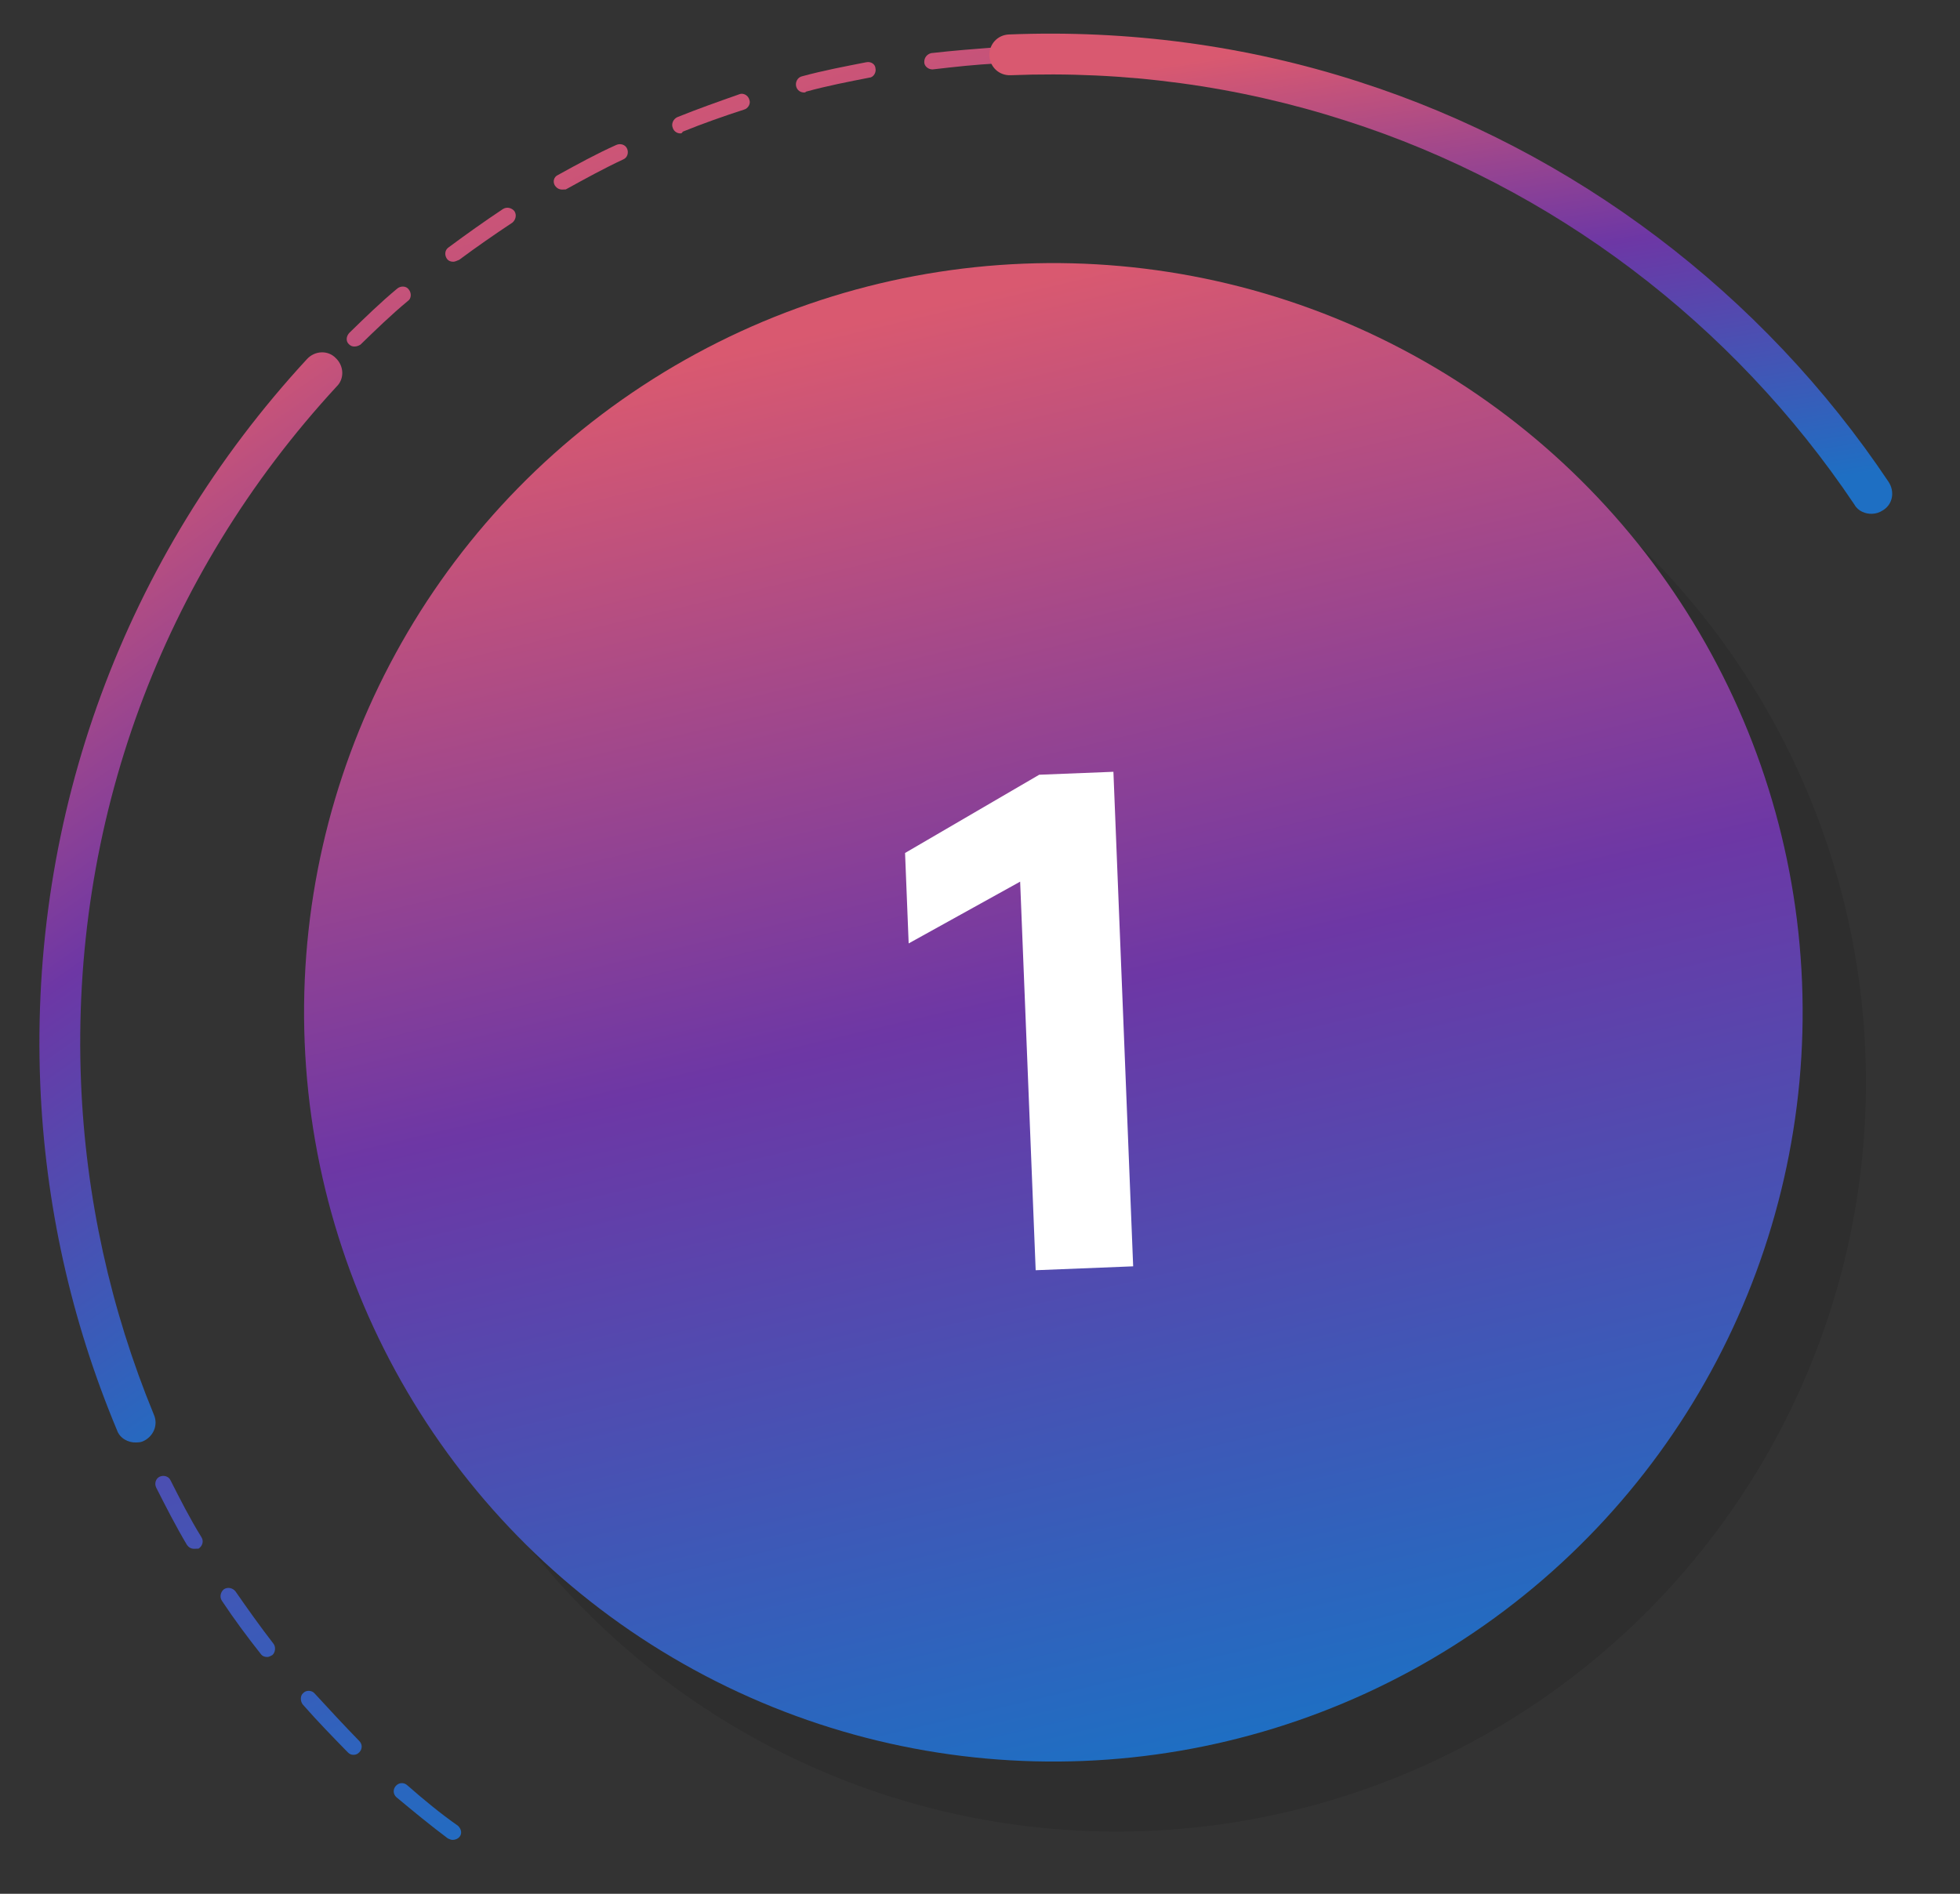 <svg width="89" height="86" viewBox="0 0 89 86" fill="none" xmlns="http://www.w3.org/2000/svg">
<rect x="0" y="0" width="89" height="86" fill="#333333" stroke="none"/>
<path d="M20.562 83.552C20.488 83.555 20.412 83.521 20.337 83.487C19.534 82.888 18.766 82.251 17.999 81.614C17.845 81.472 17.836 81.25 17.978 81.096C18.121 80.942 18.343 80.933 18.497 81.075C19.227 81.714 19.994 82.351 20.796 82.912C20.95 83.055 20.996 83.275 20.854 83.429C20.782 83.506 20.673 83.548 20.562 83.552ZM16.067 79.689C15.956 79.693 15.881 79.659 15.804 79.588C15.107 78.874 14.411 78.16 13.751 77.407C13.634 77.263 13.623 77.004 13.767 76.887C13.909 76.733 14.17 76.76 14.287 76.903C14.946 77.619 15.605 78.334 16.302 79.049C16.456 79.191 16.465 79.413 16.322 79.567C16.251 79.644 16.178 79.684 16.067 79.689ZM12.143 75.246C12.032 75.25 11.92 75.217 11.841 75.109C11.216 74.318 10.628 73.525 10.076 72.694C9.957 72.514 10.022 72.288 10.166 72.171C10.347 72.053 10.572 72.118 10.689 72.262C11.24 73.056 11.829 73.885 12.416 74.641C12.533 74.785 12.506 75.046 12.363 75.162C12.29 75.203 12.217 75.243 12.143 75.246ZM8.831 70.333C8.683 70.339 8.569 70.269 8.491 70.161C7.974 69.291 7.531 68.419 7.088 67.546C7.006 67.364 7.072 67.139 7.254 67.057C7.436 66.976 7.661 67.041 7.743 67.223C8.186 68.096 8.628 68.969 9.144 69.801C9.262 69.982 9.197 70.207 9.017 70.326C8.942 70.329 8.905 70.33 8.831 70.333ZM6.171 65.023C6.023 65.029 5.872 64.961 5.827 64.777C5.457 63.865 5.085 62.915 4.752 62.001C4.671 61.819 4.773 61.592 4.994 61.546C5.176 61.465 5.402 61.567 5.448 61.788C5.745 62.703 6.115 63.616 6.485 64.529C6.567 64.711 6.464 64.938 6.282 65.019C6.282 65.019 6.245 65.02 6.171 65.023ZM4.278 59.423C4.093 59.431 3.94 59.326 3.896 59.142C3.635 58.188 3.41 57.195 3.224 56.238C3.179 56.055 3.318 55.827 3.504 55.819C3.687 55.775 3.915 55.914 3.923 56.099C4.109 57.056 4.333 58.012 4.594 58.966C4.638 59.15 4.536 59.376 4.315 59.422C4.315 59.422 4.315 59.422 4.278 59.423ZM3.119 53.609C2.933 53.616 2.779 53.474 2.735 53.29C2.621 52.293 2.507 51.296 2.431 50.335C2.423 50.113 2.565 49.959 2.787 49.95C3.009 49.941 3.163 50.083 3.172 50.305C3.248 51.267 3.325 52.265 3.474 53.224C3.482 53.409 3.341 53.6 3.119 53.609ZM2.735 47.726C2.513 47.735 2.358 47.556 2.35 47.371C2.347 46.369 2.381 45.366 2.454 44.399C2.484 44.212 2.624 44.021 2.848 44.049C3.035 44.079 3.19 44.258 3.198 44.444C3.125 45.411 3.091 46.414 3.092 47.378C3.098 47.526 2.92 47.719 2.735 47.726ZM3.13 41.812C3.093 41.814 3.093 41.814 3.056 41.815C2.869 41.786 2.713 41.606 2.742 41.383C2.888 40.413 3.034 39.405 3.217 38.433C3.247 38.247 3.463 38.09 3.651 38.156C3.838 38.186 3.995 38.402 3.928 38.59C3.745 39.562 3.561 40.534 3.451 41.503C3.457 41.651 3.315 41.805 3.13 41.812ZM4.269 35.98C4.232 35.982 4.195 35.983 4.158 35.985C3.97 35.918 3.852 35.737 3.88 35.514C4.138 34.539 4.434 33.6 4.767 32.659C4.834 32.471 5.052 32.351 5.24 32.417C5.428 32.484 5.548 32.702 5.481 32.89C5.148 33.831 4.889 34.769 4.629 35.706C4.6 35.893 4.454 35.973 4.269 35.98ZM6.197 30.376C6.16 30.378 6.086 30.381 6.047 30.345C5.859 30.278 5.776 30.059 5.843 29.871C6.215 28.966 6.661 28.058 7.107 27.15C7.21 26.96 7.43 26.877 7.619 26.981C7.809 27.085 7.892 27.304 7.788 27.493C7.341 28.364 6.932 29.271 6.56 30.176C6.49 30.29 6.345 30.37 6.197 30.376ZM8.879 25.076C8.805 25.079 8.729 25.045 8.69 25.009C8.501 24.905 8.455 24.685 8.559 24.495C9.043 23.623 9.603 22.784 10.165 21.983C10.27 21.83 10.528 21.783 10.68 21.888C10.833 21.993 10.88 22.251 10.775 22.404C10.213 23.205 9.691 24.042 9.205 24.877C9.098 24.993 8.99 25.071 8.879 25.076ZM12.206 20.158C12.132 20.161 12.02 20.128 11.981 20.093C11.827 19.95 11.781 19.73 11.923 19.576C12.523 18.81 13.159 18.005 13.834 17.274C13.977 17.119 14.199 17.111 14.353 17.253C14.507 17.395 14.516 17.617 14.374 17.771C13.735 18.502 13.098 19.269 12.498 20.035C12.39 20.113 12.28 20.155 12.206 20.158ZM16.11 15.736C15.999 15.741 15.923 15.706 15.846 15.635C15.692 15.493 15.72 15.269 15.863 15.115C16.577 14.419 17.291 13.723 18.045 13.099C18.189 12.982 18.448 12.972 18.566 13.153C18.683 13.296 18.694 13.556 18.513 13.674C17.759 14.298 17.045 14.994 16.366 15.652C16.294 15.692 16.221 15.732 16.11 15.736ZM20.593 11.885C20.482 11.889 20.369 11.857 20.291 11.748C20.172 11.568 20.2 11.344 20.381 11.225C21.174 10.637 22.003 10.048 22.834 9.495C23.015 9.377 23.24 9.442 23.357 9.586C23.476 9.766 23.411 9.992 23.267 10.109C22.436 10.661 21.642 11.212 20.849 11.8C20.74 11.842 20.667 11.882 20.593 11.885ZM25.544 8.608C25.396 8.614 25.282 8.544 25.203 8.436C25.085 8.255 25.15 8.03 25.332 7.949C26.203 7.469 27.074 6.989 27.985 6.582C28.168 6.5 28.393 6.565 28.474 6.748C28.556 6.93 28.491 7.155 28.308 7.236C27.434 7.642 26.563 8.122 25.692 8.602C25.655 8.604 25.618 8.605 25.544 8.608ZM30.895 6.057C30.747 6.063 30.594 5.958 30.551 5.811C30.47 5.629 30.572 5.403 30.754 5.321C31.667 4.951 32.618 4.616 33.569 4.281C33.751 4.2 33.979 4.339 34.024 4.523C34.105 4.705 33.966 4.933 33.782 4.978C32.867 5.274 31.916 5.609 31.003 5.979C30.969 6.054 30.932 6.056 30.895 6.057ZM36.533 4.2C36.348 4.207 36.196 4.102 36.151 3.919C36.107 3.735 36.209 3.508 36.43 3.462C37.384 3.202 38.378 3.014 39.335 2.827C39.556 2.781 39.747 2.922 39.754 3.107C39.798 3.291 39.659 3.519 39.474 3.526C38.517 3.713 37.56 3.899 36.606 4.16C36.57 4.199 36.533 4.2 36.533 4.2ZM42.352 3.152C42.167 3.159 41.976 3.018 41.969 2.833C41.96 2.611 42.102 2.457 42.286 2.412C43.283 2.298 44.281 2.221 45.28 2.144C45.465 2.137 45.656 2.278 45.665 2.5C45.674 2.722 45.532 2.876 45.309 2.885C44.309 2.925 43.349 3.038 42.352 3.152Z" fill="url(#paint0_linear_3222_3067)"/>
<path d="M6.188 65.505C5.817 65.52 5.438 65.312 5.312 64.946C3.221 59.948 2.045 54.653 1.827 49.209C1.339 36.987 5.657 25.279 13.941 16.305C14.297 15.92 14.889 15.896 15.238 16.253C15.623 16.609 15.646 17.201 15.289 17.549C7.325 26.177 3.21 37.395 3.679 49.135C3.888 54.357 5.019 59.468 6.99 64.249C7.195 64.723 6.956 65.252 6.482 65.456C6.373 65.498 6.299 65.501 6.188 65.505Z" fill="url(#paint1_linear_3222_3067)"/>
<path d="M85.004 23.332C84.708 23.344 84.369 23.209 84.209 22.919C78.687 14.682 70.501 8.48 61.107 5.479C56.185 3.895 51.075 3.209 45.891 3.416C45.372 3.437 44.948 3.046 44.928 2.527C44.907 2.009 45.298 1.585 45.816 1.565C51.224 1.349 56.594 2.062 61.705 3.712C71.474 6.846 80.042 13.329 85.763 21.892C86.04 22.326 85.951 22.886 85.517 23.163C85.336 23.282 85.189 23.325 85.004 23.332Z" fill="url(#paint2_linear_3222_3067)"/>
<circle cx="50.706" cy="49.151" r="34.024" transform="rotate(-2.287 50.706 49.151)" fill="black" fill-opacity="0.1"/>
<circle cx="47.831" cy="45.971" r="34.024" transform="rotate(-2.287 47.831 45.971)" fill="url(#paint3_linear_3222_3067)"/>
<path d="M46.323 40.037L41.261 42.842L41.097 38.735L47.189 35.182L50.558 35.048L51.455 57.506L47.028 57.683L46.323 40.037Z" fill="white"/>
<defs>
<linearGradient id="paint0_linear_3222_3067" x1="26.043" y1="2.913" x2="53.738" y2="73.612" gradientUnits="userSpaceOnUse">
<stop stop-color="#D95970"/>
<stop offset="0.477" stop-color="#6D37A5"/>
<stop offset="1" stop-color="#1E6FC3"/>
</linearGradient>
<linearGradient id="paint1_linear_3222_3067" x1="8.987" y1="16.224" x2="32.628" y2="50.252" gradientUnits="userSpaceOnUse">
<stop stop-color="#D95970"/>
<stop offset="0.477" stop-color="#6D37A5"/>
<stop offset="1" stop-color="#1E6FC3"/>
</linearGradient>
<linearGradient id="paint2_linear_3222_3067" x1="67.567" y1="0.696" x2="71.081" y2="23.595" gradientUnits="userSpaceOnUse">
<stop stop-color="#D95970"/>
<stop offset="0.477" stop-color="#6D37A5"/>
<stop offset="1" stop-color="#1E6FC3"/>
</linearGradient>
<linearGradient id="paint3_linear_3222_3067" x1="52.253" y1="11.947" x2="65.002" y2="77.517" gradientUnits="userSpaceOnUse">
<stop stop-color="#D95970"/>
<stop offset="0.477" stop-color="#6D37A5"/>
<stop offset="1" stop-color="#1E6FC3"/>
</linearGradient>
</defs>
</svg>
